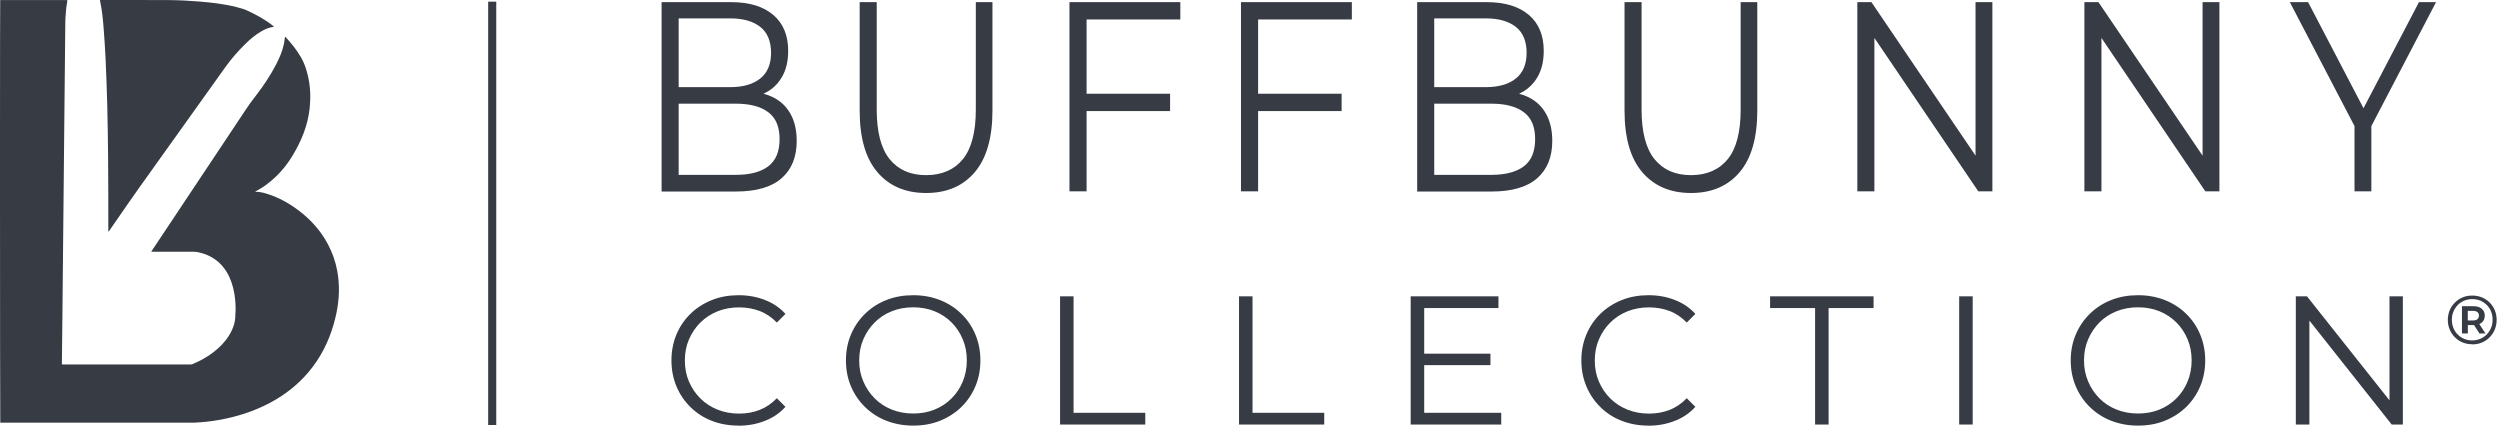 <?xml version="1.0" encoding="UTF-8"?> <svg xmlns="http://www.w3.org/2000/svg" width="107" height="19" viewBox="0 0 107 19" fill="none"><path fill-rule="evenodd" clip-rule="evenodd" d="M6.58 10.773H6.482L6.482 10.773L6.479 10.77H6.481L6.479 10.764L6.498 10.733L6.498 10.733C6.509 10.716 6.518 10.702 6.528 10.688C7.669 8.972 8.809 7.26 9.95 5.548C10.041 5.409 10.133 5.271 10.225 5.134C10.317 4.996 10.409 4.858 10.501 4.719C10.644 4.5 10.802 4.287 10.963 4.079C11.282 3.665 11.571 3.233 11.812 2.769C11.952 2.498 12.076 2.221 12.143 1.919C12.161 1.848 12.17 1.776 12.18 1.704C12.184 1.674 12.188 1.644 12.192 1.615L12.198 1.569L12.244 1.609C12.487 1.871 12.706 2.151 12.886 2.459C12.919 2.517 12.95 2.577 12.978 2.638C13.066 2.827 13.126 3.026 13.175 3.23C13.287 3.693 13.302 4.159 13.254 4.631C13.175 5.371 12.898 6.039 12.518 6.666C12.232 7.139 11.873 7.547 11.428 7.882C11.282 7.995 11.127 8.092 10.963 8.177C10.958 8.181 10.953 8.183 10.947 8.186L10.947 8.187C10.938 8.191 10.928 8.196 10.916 8.204C10.937 8.208 10.95 8.208 10.96 8.208C11.13 8.211 11.292 8.25 11.45 8.302C11.94 8.458 12.381 8.704 12.791 9.015C13.308 9.408 13.734 9.883 14.038 10.459C14.229 10.819 14.36 11.196 14.433 11.591C14.46 11.734 14.479 11.88 14.492 12.028C14.543 12.662 14.455 13.277 14.279 13.884C14.063 14.636 13.713 15.322 13.208 15.922C12.743 16.474 12.186 16.906 11.55 17.244C10.869 17.604 10.145 17.835 9.387 17.972C9.028 18.036 8.666 18.073 8.301 18.091H8.143H0.012C0.006 18.059 0.001 13.056 0 8.321C-2.7688e-05 7.441 -4.22671e-05 6.57 9.27599e-05 5.743C0.001 2.573 0.003 0.031 0.009 0.003H2.875L2.874 0.006H2.881C2.88 0.018 2.879 0.03 2.878 0.042V0.042V0.042C2.877 0.066 2.876 0.09 2.871 0.113C2.867 0.142 2.862 0.172 2.857 0.201L2.857 0.201C2.845 0.271 2.833 0.34 2.829 0.411C2.825 0.465 2.821 0.519 2.816 0.573C2.806 0.699 2.795 0.825 2.795 0.951C2.78 2.663 2.762 4.375 2.744 6.087C2.722 8.461 2.698 10.834 2.674 13.207C2.669 13.594 2.665 13.981 2.662 14.368V14.368V14.368C2.658 14.755 2.654 15.142 2.649 15.529V15.596C2.662 15.596 2.672 15.597 2.683 15.598H2.683C2.693 15.598 2.703 15.599 2.713 15.599H8.146C8.177 15.599 8.21 15.596 8.237 15.584C8.718 15.386 9.15 15.115 9.509 14.737C9.746 14.484 9.929 14.198 10.026 13.859C10.047 13.783 10.056 13.704 10.066 13.625C10.105 13.174 10.084 12.723 9.968 12.284C9.889 11.98 9.764 11.696 9.567 11.447C9.359 11.182 9.098 11.002 8.798 10.887C8.709 10.853 8.617 10.826 8.52 10.803C8.432 10.782 8.344 10.773 8.253 10.773H6.58ZM4.651 9.911L4.636 9.905H4.639V9.9L4.636 9.899V9.822C4.636 8.787 4.636 7.748 4.626 6.709C4.62 5.962 4.608 5.219 4.59 4.473C4.572 3.808 4.547 3.141 4.517 2.477C4.496 2.038 4.465 1.599 4.432 1.161C4.401 0.78 4.362 0.399 4.28 0.024V0.003L4.283 0.003V0H4.356H4.356H5.49C6.05 0 6.61 0 7.17 0.003C7.623 0.006 8.073 0.027 8.523 0.064C9.059 0.11 9.594 0.168 10.117 0.302C10.275 0.341 10.437 0.384 10.586 0.454C10.975 0.634 11.352 0.838 11.687 1.106L11.72 1.136L11.716 1.138L11.72 1.143L11.693 1.152C11.511 1.176 11.343 1.249 11.185 1.341C10.93 1.49 10.704 1.679 10.495 1.886C10.187 2.188 9.904 2.514 9.652 2.864C9.062 3.692 8.47 4.519 7.879 5.345L7.879 5.345C7.239 6.239 6.599 7.133 5.962 8.028C5.659 8.455 5.36 8.888 5.061 9.32L5.061 9.32C4.938 9.499 4.814 9.678 4.691 9.856L4.651 9.911ZM21.24 0.071H20.894V18.189H21.24V0.071ZM28.316 0.092V8.19V8.197H31.498C32.368 8.197 33.019 8.008 33.451 7.63C33.883 7.252 34.099 6.719 34.099 6.033C34.099 5.57 34.008 5.183 33.831 4.87C33.655 4.556 33.406 4.321 33.086 4.163C32.959 4.1 32.823 4.049 32.677 4.012C32.705 3.999 32.733 3.985 32.761 3.971C33.062 3.815 33.299 3.59 33.472 3.288C33.646 2.987 33.734 2.615 33.734 2.176C33.734 1.512 33.521 1 33.095 0.638C32.669 0.275 32.07 0.092 31.3 0.092H28.316ZM31.489 7.484H29.047V7.474V4.437H31.489C32.094 4.437 32.56 4.559 32.882 4.803C33.205 5.046 33.366 5.421 33.366 5.954C33.366 6.487 33.205 6.874 32.882 7.118C32.56 7.362 32.094 7.484 31.489 7.484ZM29.047 3.73V0.787H31.252C31.805 0.787 32.234 0.909 32.542 1.153C32.849 1.396 33.001 1.771 33.001 2.259C33.001 2.746 32.849 3.112 32.542 3.358C32.234 3.605 31.805 3.73 31.252 3.73H29.047ZM30.459 18.009C30.809 18.146 31.189 18.216 31.603 18.216V18.22C32.008 18.22 32.382 18.152 32.732 18.015C33.081 17.881 33.376 17.68 33.617 17.412L33.249 17.044C33.027 17.275 32.777 17.443 32.507 17.546C32.236 17.65 31.959 17.702 31.63 17.702C31.302 17.702 30.998 17.647 30.715 17.534C30.432 17.421 30.189 17.263 29.979 17.056C29.769 16.849 29.608 16.608 29.489 16.334C29.37 16.059 29.312 15.758 29.312 15.429C29.312 15.1 29.37 14.798 29.489 14.524C29.608 14.25 29.769 14.009 29.979 13.802C30.189 13.595 30.432 13.436 30.715 13.323C30.998 13.211 31.302 13.156 31.63 13.156C31.944 13.156 32.236 13.208 32.507 13.308C32.777 13.409 33.024 13.576 33.249 13.805L33.617 13.436C33.376 13.168 33.081 12.97 32.732 12.836C32.382 12.702 32.026 12.635 31.612 12.635C31.198 12.635 30.818 12.702 30.468 12.842C30.119 12.982 29.814 13.177 29.556 13.427C29.297 13.68 29.096 13.972 28.953 14.314C28.811 14.652 28.738 15.024 28.738 15.426C28.738 15.828 28.811 16.197 28.953 16.538C29.096 16.879 29.297 17.174 29.553 17.424C29.808 17.677 30.109 17.872 30.459 18.009ZM37.939 18.009C38.292 18.146 38.675 18.216 39.086 18.216C39.5 18.216 39.88 18.149 40.23 18.009C40.58 17.869 40.884 17.674 41.142 17.424C41.401 17.171 41.602 16.876 41.745 16.538C41.888 16.2 41.961 15.828 41.961 15.426C41.961 15.024 41.888 14.655 41.745 14.314C41.602 13.972 41.401 13.677 41.142 13.427C40.884 13.174 40.58 12.979 40.23 12.842C39.88 12.705 39.503 12.635 39.086 12.635C38.669 12.635 38.286 12.702 37.936 12.842C37.587 12.979 37.282 13.177 37.024 13.43C36.765 13.683 36.564 13.979 36.421 14.317C36.279 14.655 36.206 15.024 36.206 15.426C36.206 15.828 36.279 16.197 36.421 16.535C36.564 16.873 36.765 17.168 37.024 17.421C37.282 17.674 37.587 17.872 37.939 18.009ZM39.999 17.531C39.719 17.644 39.415 17.698 39.086 17.698C38.758 17.698 38.453 17.644 38.171 17.531C37.888 17.418 37.644 17.26 37.438 17.053C37.231 16.845 37.069 16.605 36.951 16.328C36.832 16.05 36.774 15.755 36.774 15.426C36.774 15.097 36.832 14.795 36.951 14.521C37.069 14.247 37.231 14.006 37.438 13.799C37.644 13.592 37.888 13.433 38.171 13.32C38.453 13.208 38.758 13.153 39.086 13.153C39.415 13.153 39.719 13.208 39.999 13.32C40.276 13.433 40.519 13.592 40.726 13.799C40.933 14.006 41.091 14.247 41.206 14.521C41.322 14.795 41.38 15.097 41.38 15.426C41.38 15.755 41.319 16.056 41.206 16.331C41.094 16.605 40.933 16.845 40.726 17.053C40.519 17.26 40.279 17.418 39.999 17.531ZM45.371 18.17V12.683H45.949V17.668H49.018V18.17H45.371ZM53.03 12.683V18.17H56.677V17.668H53.608V12.683H53.03ZM60.959 17.668H64.253V18.17H60.377V12.683H64.134V13.186H60.956V15.136H63.791V15.629H60.956V17.671L60.959 17.668ZM69.404 18.009C69.754 18.146 70.134 18.216 70.548 18.216V18.22C70.952 18.22 71.326 18.152 71.676 18.015C72.026 17.881 72.321 17.68 72.561 17.412L72.193 17.044C71.971 17.275 71.722 17.443 71.451 17.546C71.18 17.65 70.904 17.702 70.575 17.702C70.247 17.702 69.942 17.647 69.659 17.534C69.377 17.421 69.133 17.263 68.923 17.056C68.713 16.849 68.552 16.608 68.434 16.334C68.315 16.059 68.257 15.758 68.257 15.429C68.257 15.1 68.315 14.798 68.434 14.524C68.552 14.25 68.713 14.009 68.923 13.802C69.133 13.595 69.377 13.436 69.659 13.323C69.942 13.211 70.247 13.156 70.575 13.156C70.888 13.156 71.18 13.208 71.451 13.308C71.722 13.409 71.968 13.576 72.193 13.805L72.561 13.436C72.321 13.168 72.026 12.97 71.676 12.836C71.326 12.702 70.971 12.635 70.557 12.635C70.143 12.635 69.763 12.702 69.413 12.842C69.063 12.982 68.759 13.177 68.501 13.427C68.242 13.68 68.041 13.972 67.898 14.314C67.755 14.652 67.682 15.024 67.682 15.426C67.682 15.828 67.755 16.197 67.898 16.538C68.041 16.879 68.242 17.174 68.498 17.424C68.753 17.677 69.054 17.872 69.404 18.009ZM77.686 18.17V13.186H75.76V12.683H80.189V13.186H78.264V18.17H77.686ZM83.853 12.683V18.17H84.431V12.683H83.853ZM91.508 18.216C91.097 18.216 90.714 18.146 90.361 18.009C90.008 17.872 89.704 17.674 89.446 17.421C89.187 17.168 88.986 16.873 88.843 16.535C88.7 16.197 88.627 15.828 88.627 15.426C88.627 15.024 88.7 14.655 88.843 14.317C88.986 13.979 89.187 13.683 89.446 13.43C89.704 13.177 90.008 12.979 90.358 12.842C90.708 12.702 91.091 12.635 91.508 12.635C91.925 12.635 92.302 12.705 92.652 12.842C93.002 12.979 93.306 13.174 93.564 13.427C93.823 13.677 94.024 13.972 94.167 14.314C94.31 14.655 94.383 15.024 94.383 15.426C94.383 15.828 94.31 16.2 94.167 16.538C94.024 16.876 93.823 17.171 93.564 17.424C93.306 17.674 93.002 17.869 92.652 18.009C92.302 18.149 91.922 18.216 91.508 18.216ZM91.508 17.698C91.837 17.698 92.141 17.644 92.421 17.531C92.701 17.418 92.941 17.26 93.148 17.053C93.355 16.845 93.516 16.605 93.628 16.331C93.741 16.056 93.802 15.755 93.802 15.426C93.802 15.097 93.744 14.795 93.628 14.521C93.513 14.247 93.355 14.006 93.148 13.799C92.941 13.592 92.697 13.433 92.421 13.32C92.141 13.208 91.837 13.153 91.508 13.153C91.18 13.153 90.875 13.208 90.592 13.32C90.309 13.433 90.066 13.592 89.859 13.799C89.653 14.006 89.491 14.247 89.373 14.521C89.254 14.795 89.196 15.097 89.196 15.426C89.196 15.755 89.254 16.05 89.373 16.328C89.491 16.605 89.653 16.845 89.859 17.053C90.066 17.26 90.309 17.418 90.592 17.531C90.875 17.644 91.18 17.698 91.508 17.698ZM98.261 12.683V18.17H98.264H98.842V13.72L102.365 18.17H102.842V12.683H102.27V17.134L98.739 12.683H98.261ZM105.807 14.734C105.658 14.734 105.521 14.707 105.396 14.655C105.271 14.603 105.159 14.527 105.065 14.432C104.97 14.338 104.897 14.225 104.845 14.1C104.794 13.972 104.766 13.838 104.766 13.692C104.766 13.546 104.794 13.409 104.845 13.284C104.897 13.156 104.973 13.046 105.068 12.952C105.162 12.857 105.274 12.781 105.399 12.729C105.527 12.674 105.664 12.65 105.813 12.65C105.962 12.65 106.099 12.677 106.227 12.729C106.354 12.781 106.464 12.854 106.558 12.949C106.652 13.043 106.725 13.153 106.777 13.278C106.829 13.402 106.856 13.54 106.856 13.689C106.856 13.838 106.829 13.975 106.777 14.103C106.725 14.231 106.649 14.341 106.555 14.438C106.461 14.536 106.348 14.609 106.223 14.661C106.099 14.713 105.959 14.74 105.813 14.74L105.807 14.734ZM105.805 14.569C105.929 14.569 106.047 14.548 106.154 14.502C106.26 14.457 106.354 14.396 106.433 14.313C106.512 14.231 106.573 14.14 106.619 14.03C106.665 13.921 106.683 13.805 106.683 13.68C106.683 13.555 106.662 13.439 106.619 13.332C106.576 13.226 106.516 13.134 106.436 13.055C106.357 12.976 106.266 12.915 106.163 12.869C106.059 12.824 105.941 12.802 105.816 12.802C105.691 12.802 105.573 12.824 105.466 12.869C105.36 12.915 105.265 12.976 105.189 13.058C105.113 13.14 105.049 13.232 105.007 13.338C104.961 13.445 104.94 13.561 104.94 13.686C104.94 13.811 104.961 13.927 105.004 14.033C105.046 14.14 105.107 14.234 105.186 14.313C105.265 14.396 105.357 14.457 105.463 14.502C105.569 14.548 105.684 14.569 105.805 14.569ZM105.372 14.271V13.104H105.855C106.008 13.104 106.129 13.14 106.217 13.214C106.306 13.287 106.348 13.384 106.348 13.509C106.348 13.634 106.306 13.738 106.217 13.808C106.187 13.832 106.153 13.852 106.116 13.868L106.376 14.271H106.12L105.89 13.914C105.878 13.914 105.867 13.914 105.855 13.914H105.624V14.271H105.372ZM105.621 13.716H105.84C105.922 13.716 105.986 13.698 106.032 13.662C106.077 13.625 106.099 13.573 106.099 13.509C106.099 13.445 106.077 13.393 106.032 13.357C105.986 13.32 105.922 13.305 105.84 13.305H105.621V13.716ZM39.64 8.26C38.758 8.26 38.062 7.965 37.555 7.371C37.047 6.777 36.794 5.899 36.794 4.732V0.092H37.524V4.696C37.524 5.653 37.71 6.359 38.078 6.813C38.446 7.267 38.966 7.496 39.638 7.496C40.311 7.496 40.84 7.267 41.211 6.813C41.579 6.359 41.765 5.653 41.765 4.696V0.092H42.477V4.732C42.477 5.896 42.224 6.777 41.719 7.371C41.214 7.965 40.521 8.26 39.64 8.26ZM45.773 8.19H46.502H46.506V4.754H50.08V4.013H46.506V0.833H50.518V0.092H45.773V8.19ZM53.844 8.19H53.114V0.092H57.859V0.833H53.847V4.013H57.421V4.754H53.847V8.19H53.844ZM60.655 0.092V8.19V8.197H63.837C64.707 8.197 65.358 8.008 65.79 7.63C66.221 7.252 66.437 6.719 66.437 6.033C66.437 5.57 66.346 5.183 66.17 4.87C65.993 4.556 65.744 4.321 65.424 4.163C65.298 4.1 65.161 4.049 65.016 4.012C65.043 3.999 65.071 3.985 65.099 3.971C65.4 3.815 65.637 3.59 65.811 3.288C65.984 2.987 66.072 2.615 66.072 2.176C66.072 1.512 65.859 1 65.434 0.638C65.008 0.275 64.408 0.092 63.639 0.092H60.655ZM63.827 7.484H61.385V7.474V4.437H63.827C64.433 4.437 64.898 4.559 65.221 4.803C65.543 5.046 65.704 5.421 65.704 5.954C65.704 6.487 65.543 6.874 65.221 7.118C64.898 7.362 64.433 7.484 63.827 7.484ZM61.385 3.73V0.787H63.59C64.144 0.787 64.573 0.909 64.88 1.153C65.187 1.396 65.339 1.771 65.339 2.259C65.339 2.746 65.187 3.112 64.88 3.358C64.573 3.605 64.144 3.73 63.59 3.73H61.385ZM72.376 8.26C71.494 8.26 70.798 7.965 70.29 7.371C69.782 6.777 69.53 5.899 69.53 4.732V0.092H70.26V4.696C70.26 5.653 70.445 6.359 70.814 6.813C71.182 7.267 71.702 7.496 72.374 7.496C73.046 7.496 73.576 7.267 73.947 6.813C74.315 6.359 74.5 5.653 74.5 4.696V0.092H75.212V4.732C75.212 5.896 74.96 6.777 74.455 7.371C73.95 7.965 73.257 8.26 72.376 8.26ZM79.494 0.092V8.19H80.224V1.623L84.672 8.19H85.274V0.092H84.553V6.661L80.097 0.092H79.494ZM89.212 8.19V0.092H89.814L94.27 6.661V0.092H94.991V8.19H94.389L89.942 1.623V8.19H89.212ZM100.773 5.396V8.19H101.494V5.396L104.263 0.092H103.532L101.158 4.632L98.787 0.092H98.005L100.773 5.396Z" fill="#363B44"></path></svg> 